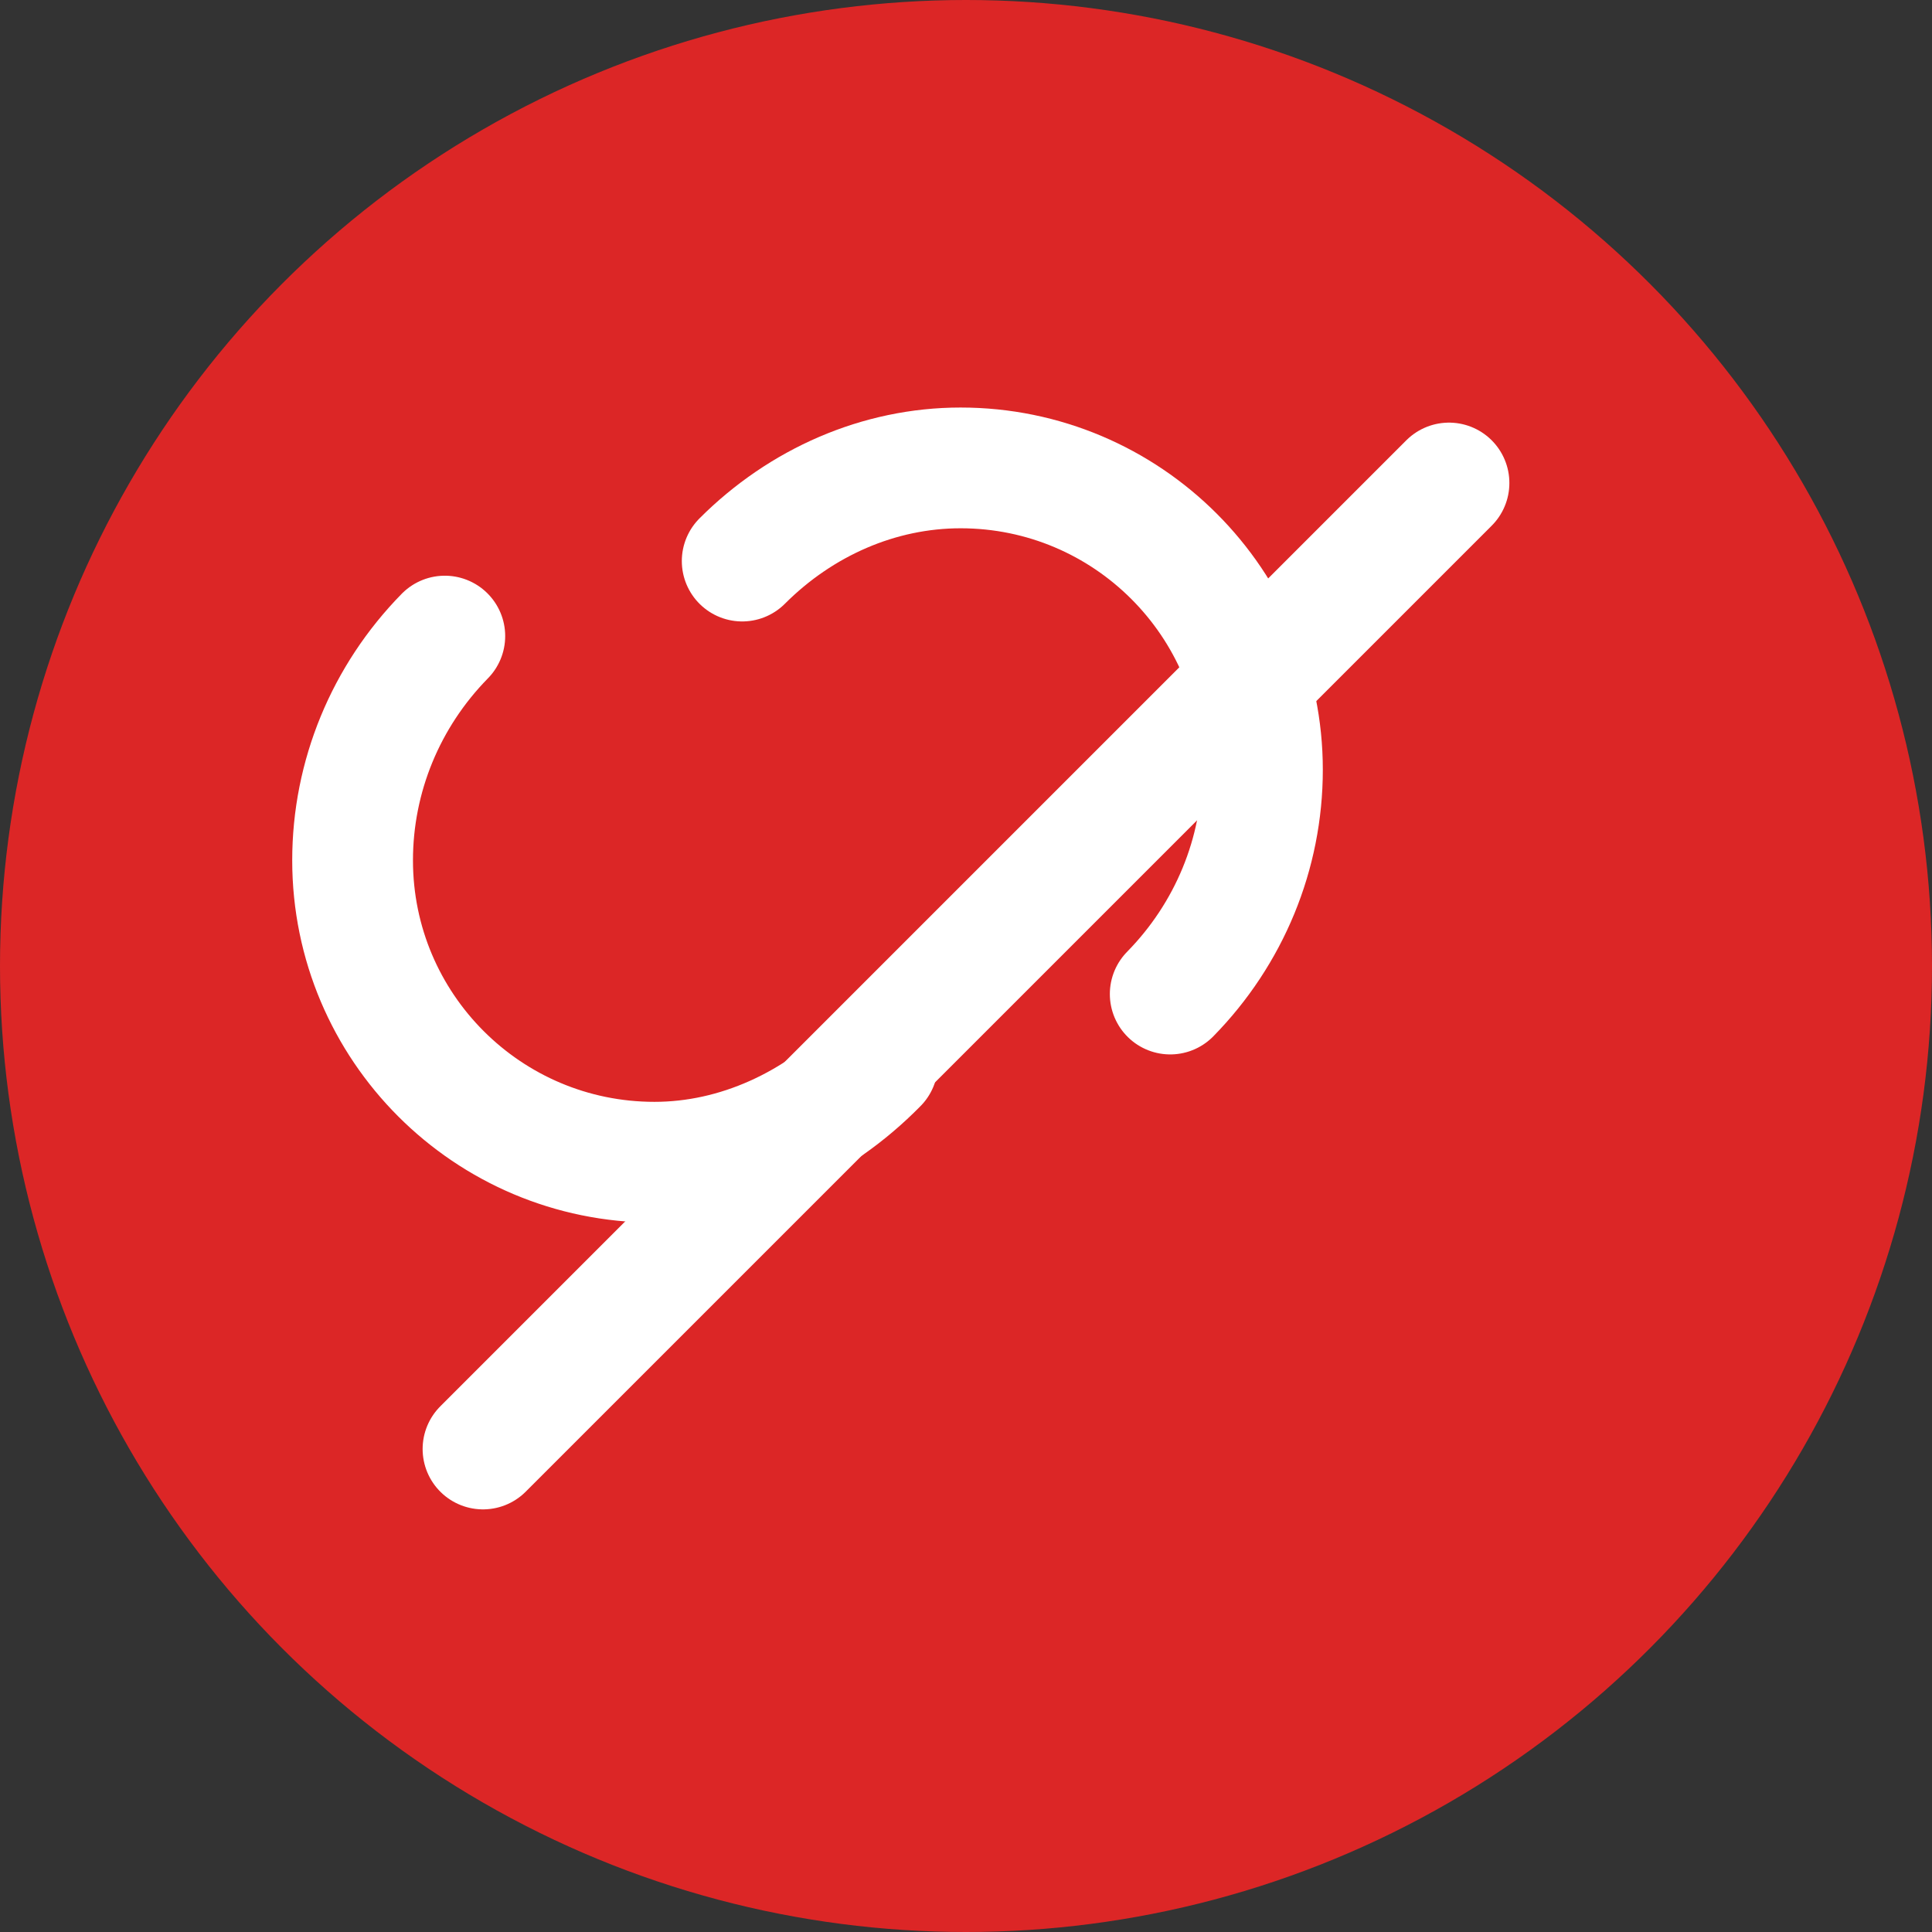
    <svg width="64" height="64" viewBox="0 0 64 64" fill="none" xmlns="http://www.w3.org/2000/svg">
<rect x="0" y="0" width="64" height="64" fill="#333333" stroke="none"/>
<circle cx="32" cy="32" r="32" fill="#DC2626"/>
<path d="M48 16L16 48" stroke="white" stroke-width="4" stroke-linecap="round" stroke-linejoin="round"/>
<path d="M24.586 18.586C26.538 16.633 29.122 15.5 31.82 15.5C37.343 15.5 41.82 19.977 41.82 25.5C41.82 28.279 40.722 30.935 38.765 32.929M29.071 35.235C27.065 37.278 24.421 38.5 21.68 38.5C16.157 38.5 11.68 34.023 11.68 28.5C11.68 25.721 12.778 23.065 14.735 21.071" stroke="white" stroke-width="4" stroke-linecap="round" stroke-linejoin="round"/>
</svg>
  